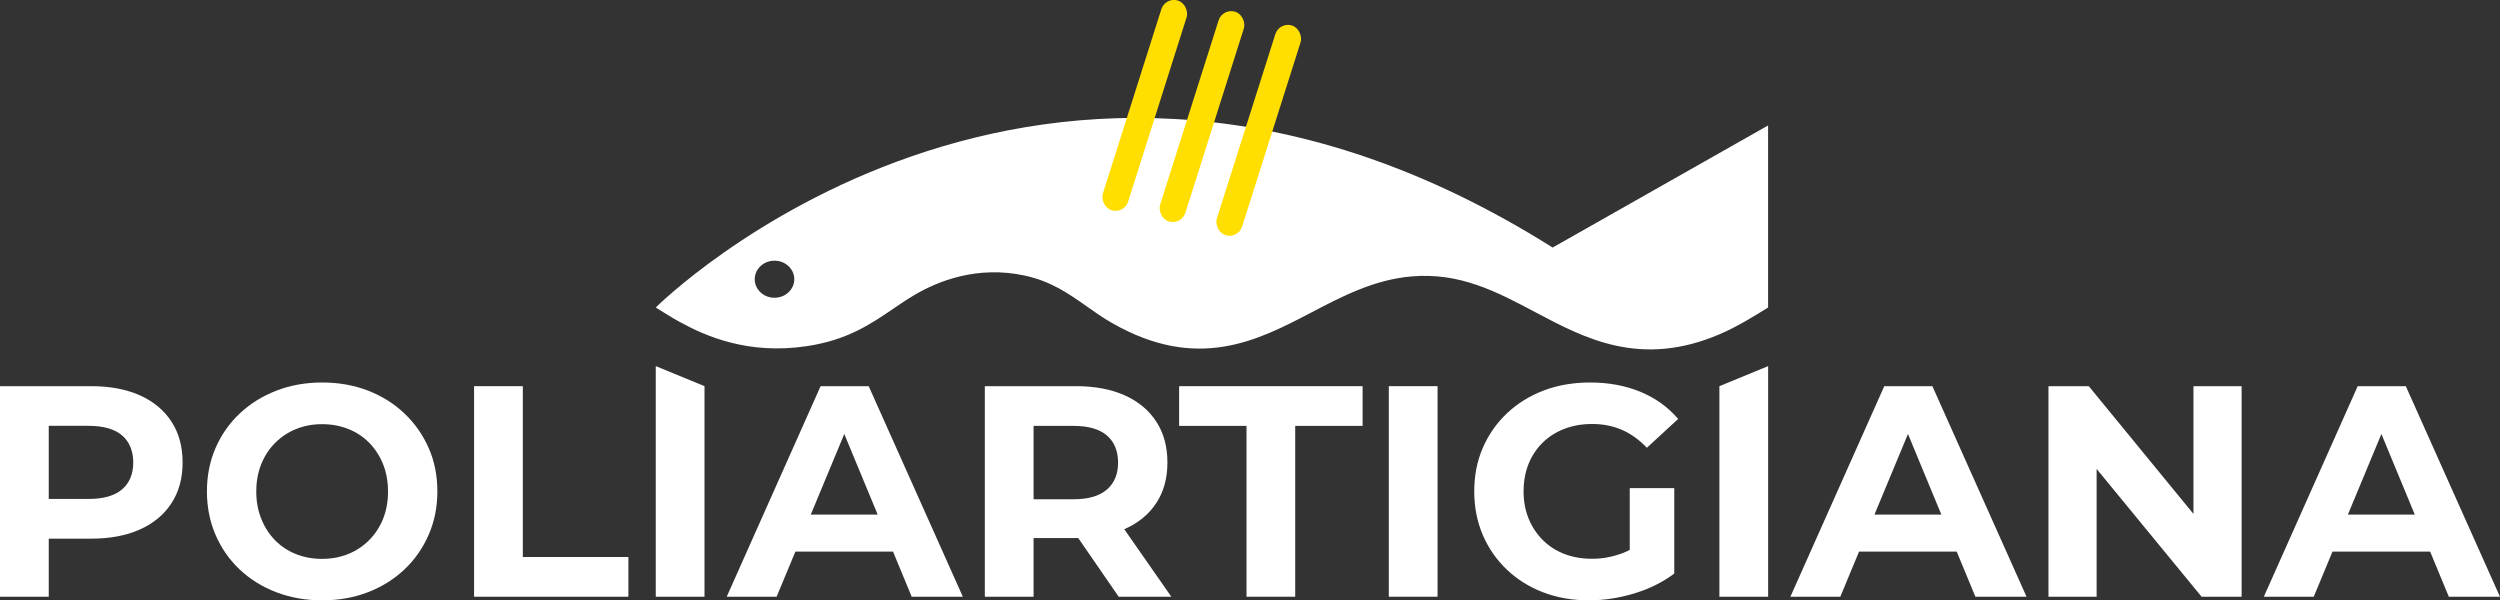<svg xmlns="http://www.w3.org/2000/svg" id="Livello_2" data-name="Livello 2" viewBox="0 0 544.64 130.79"><rect x="0" y="0" width="544.64" height="130.79" fill="#333333" stroke="none"/><defs><style>      .cls-1 {        fill: #ffde00;      }      .cls-1, .cls-2 {        stroke-width: 0px;      }      .cls-2 {        fill: #fff;      }    </style></defs><g id="Livello_1-2" data-name="Livello 1"><g><path class="cls-2" d="M0,130v-45.87h19.86c4.11,0,7.64.67,10.62,2,2.97,1.33,5.26,3.24,6.88,5.73,1.62,2.49,2.42,5.46,2.42,8.91s-.81,6.36-2.42,8.85c-1.62,2.49-3.91,4.4-6.88,5.73-2.97,1.33-6.51,2-10.62,2H5.9l4.72-4.78v17.43H0ZM10.62,113.75l-4.72-5.05h13.37c3.28,0,5.72-.7,7.34-2.1,1.62-1.4,2.42-3.34,2.42-5.83s-.81-4.5-2.42-5.9c-1.62-1.4-4.06-2.1-7.34-2.1H5.9l4.72-5.05v26.02Z"></path><path class="cls-2" d="M70.25,130.79c-3.63,0-6.98-.59-10.06-1.77-3.08-1.18-5.74-2.84-8-4.98s-4-4.65-5.24-7.54c-1.24-2.88-1.87-6.03-1.87-9.44s.62-6.55,1.87-9.44c1.25-2.88,3-5.4,5.28-7.54,2.27-2.14,4.94-3.8,8-4.98,3.06-1.18,6.38-1.77,9.96-1.77s6.96.59,9.99,1.77,5.68,2.84,7.93,4.98c2.25,2.14,4.01,4.64,5.27,7.5,1.27,2.86,1.9,6.02,1.9,9.47s-.63,6.56-1.9,9.47-3.03,5.42-5.27,7.54c-2.25,2.12-4.89,3.77-7.93,4.95-3.04,1.18-6.35,1.77-9.93,1.77ZM70.18,121.75c2.05,0,3.94-.35,5.67-1.05,1.73-.7,3.24-1.7,4.55-3.01,1.31-1.31,2.33-2.86,3.05-4.65.72-1.79,1.08-3.78,1.08-5.96s-.36-4.17-1.08-5.96c-.72-1.79-1.73-3.34-3.01-4.65-1.29-1.31-2.81-2.32-4.56-3.01-1.75-.7-3.65-1.05-5.7-1.05s-3.94.35-5.67,1.05c-1.73.7-3.24,1.7-4.55,3.01-1.31,1.31-2.33,2.86-3.05,4.65-.72,1.79-1.08,3.78-1.08,5.96s.36,4.12,1.08,5.93c.72,1.81,1.73,3.37,3.01,4.69,1.29,1.31,2.81,2.32,4.55,3.01,1.75.7,3.65,1.05,5.7,1.05Z"></path><path class="cls-2" d="M103.28,130v-45.87h10.62v37.22h23v8.65h-33.62Z"></path><path class="cls-2" d="M142.86,130v-50.24l10.62,4.37v45.87h-10.62Z"></path><path class="cls-2" d="M158.32,130l20.45-45.87h10.48l20.51,45.87h-11.14l-16.78-40.5h4.19l-16.84,40.5h-10.88ZM168.55,120.17l2.82-8.06h23.59l2.88,8.06h-29.29Z"></path><path class="cls-2" d="M214.55,130v-45.87h19.86c4.11,0,7.65.67,10.62,2,2.97,1.33,5.26,3.24,6.88,5.73,1.62,2.49,2.42,5.46,2.42,8.91s-.81,6.35-2.42,8.81c-1.62,2.47-3.91,4.36-6.88,5.67-2.97,1.31-6.51,1.97-10.62,1.97h-13.96l4.72-4.65v17.43h-10.62ZM225.17,113.75l-4.72-4.98h13.37c3.28,0,5.72-.71,7.34-2.13,1.62-1.42,2.42-3.37,2.42-5.86s-.81-4.5-2.42-5.9c-1.62-1.4-4.06-2.1-7.34-2.1h-13.37l4.72-5.05v26.02ZM243.71,130l-11.47-16.64h11.34l11.6,16.64h-11.47Z"></path><path class="cls-2" d="M271.56,130v-37.22h-14.68v-8.65h39.97v8.65h-14.68v37.22h-10.62Z"></path><path class="cls-2" d="M302.56,130v-45.87h10.62v45.87h-10.62Z"></path><path class="cls-2" d="M346.2,130.79c-3.63,0-6.96-.58-9.99-1.74-3.04-1.16-5.68-2.81-7.93-4.95-2.25-2.14-4-4.65-5.24-7.54s-1.87-6.05-1.87-9.5.62-6.62,1.87-9.5,3-5.39,5.28-7.54c2.27-2.14,4.94-3.79,7.99-4.95,3.06-1.16,6.42-1.74,10.09-1.74,4.06,0,7.72.68,10.98,2.03,3.25,1.35,6,3.32,8.22,5.9l-6.82,6.29c-1.66-1.75-3.47-3.05-5.44-3.9-1.97-.85-4.11-1.28-6.42-1.28s-4.26.35-6.09,1.05c-1.84.7-3.42,1.7-4.75,3.01-1.33,1.31-2.36,2.86-3.08,4.65-.72,1.79-1.08,3.78-1.08,5.96s.36,4.11,1.08,5.9c.72,1.79,1.75,3.35,3.08,4.69,1.33,1.33,2.9,2.35,4.72,3.05,1.81.7,3.81,1.05,6,1.05s4.14-.34,6.13-1.02c1.99-.68,3.92-1.82,5.8-3.44l6.03,7.67c-2.49,1.88-5.38,3.32-8.68,4.33-3.3,1-6.59,1.51-9.86,1.51ZM355.05,123.58v-17.24h9.7v18.61l-9.7-1.38Z"></path><path class="cls-2" d="M374.58,130v-45.87l10.62-4.37v50.24h-10.62Z"></path><path class="cls-2" d="M390.05,130l20.45-45.87h10.48l20.51,45.87h-11.14l-16.78-40.5h4.19l-16.84,40.5h-10.88ZM400.27,120.17l2.82-8.06h23.59l2.88,8.06h-29.29Z"></path><path class="cls-2" d="M446.27,130v-45.87h8.78l27.07,33.03h-4.26v-33.03h10.49v45.87h-8.72l-27.13-33.03h4.26v33.03h-10.48Z"></path><path class="cls-2" d="M493.19,130l20.45-45.87h10.48l20.51,45.87h-11.14l-16.78-40.5h4.19l-16.84,40.5h-10.88ZM503.42,120.17l2.82-8.06h23.59l2.88,8.06h-29.29Z"></path></g><g><path class="cls-2" d="M338.25,53.93c-111.83-70.43-195.39,13.06-195.39,13.06,1.78,1.12,3.46,2.18,5.23,3.15,5.77,3.16,14.9,7.14,27.54,5.29,8.89-1.3,14.01-4.79,18.97-8.17,1.41-.96,2.83-1.93,4.32-2.82,5.39-3.24,13.99-6.63,24.3-4.41,5.75,1.24,9.54,3.9,13.54,6.72,1.76,1.24,3.57,2.52,5.56,3.65,18.59,10.63,31.73,3.76,43.32-2.3,6.74-3.53,13.72-7.18,21.84-7.88,10.57-.92,18.57,3.32,27.05,7.82,10.75,5.7,22.94,12.17,40.2,4.73,3.74-1.61,7.16-3.73,10.46-5.78V27.33l-46.94,26.6ZM168.73,64.87c-2.38,0-4.31-1.81-4.31-4.04s1.93-4.04,4.31-4.04,4.31,1.81,4.31,4.04-1.93,4.04-4.31,4.04Z"></path><rect class="cls-1" x="258.97" y="1.45" width="5.78" height="47.92" rx="2.89" ry="2.89" transform="translate(19.94 -78) rotate(17.6)"></rect><rect class="cls-1" x="246.5" y="-.99" width="5.78" height="47.92" rx="2.89" ry="2.89" transform="translate(18.62 -74.34) rotate(17.6)"></rect><rect class="cls-1" x="271.33" y="4.45" width="5.78" height="47.92" rx="2.89" ry="2.89" transform="translate(21.43 -81.6) rotate(17.6)"></rect></g></g></svg>